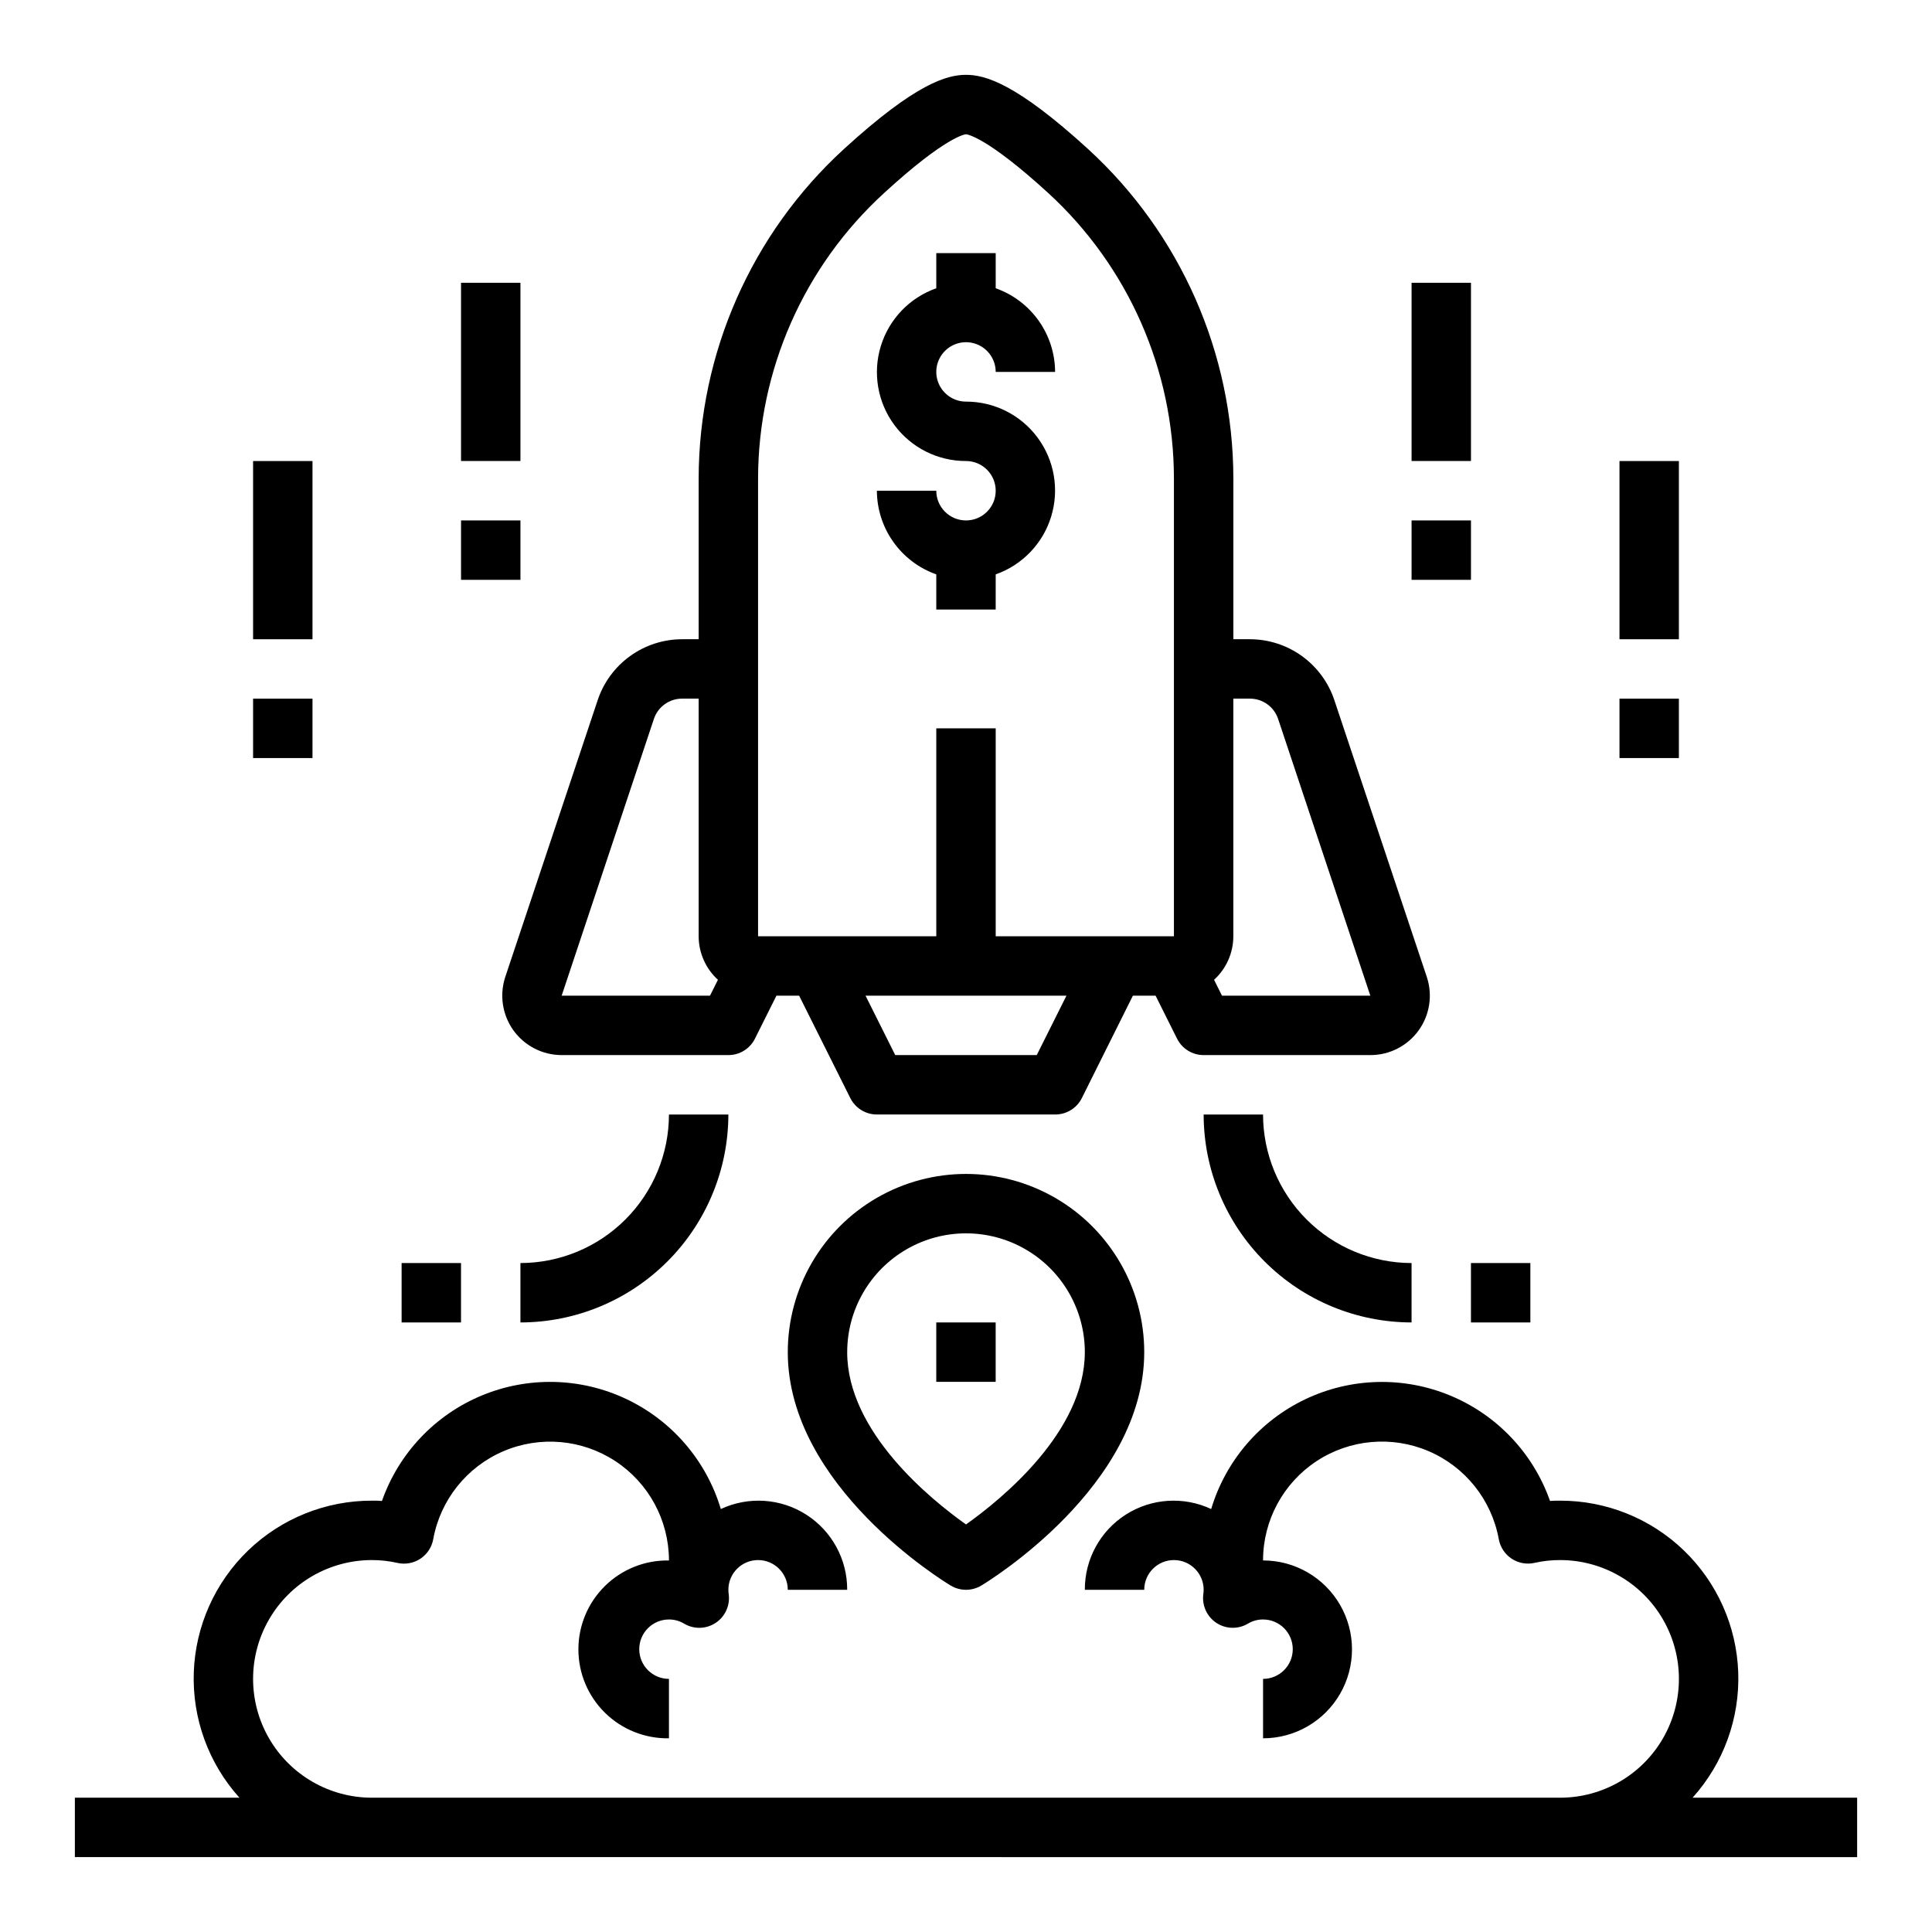 <?xml version="1.0" encoding="UTF-8"?>
<!-- Uploaded to: SVG Repo, www.svgrepo.com, Generator: SVG Repo Mixer Tools -->
<svg fill="#000000" width="800px" height="800px" version="1.1" viewBox="144 144 512 512" xmlns="http://www.w3.org/2000/svg">
 <g>
  <path d="m280.07 417.07c2.965 4.098 7.711 6.531 12.77 6.539h44.188c2.984 0.004 5.711-1.684 7.043-4.352l5.691-11.391h6.016l13.562 27.137v-0.004c1.336 2.672 4.062 4.356 7.047 4.356h47.23c3 0.016 5.746-1.672 7.086-4.356l13.523-27.133h6.016l5.691 11.391c1.332 2.668 4.062 4.356 7.047 4.352h44.18-0.004c5.066 0.008 9.824-2.422 12.789-6.531 2.965-4.106 3.769-9.391 2.168-14.195l-24.496-73.336c-1.566-4.695-4.57-8.777-8.582-11.676s-8.836-4.461-13.785-4.469h-4.398v-42.645c-0.051-33.184-14.008-64.828-38.48-87.242-19.082-17.438-27.316-19.684-32.367-19.684-5.055 0-13.297 2.242-32.379 19.68v0.004c-24.469 22.414-38.422 54.059-38.473 87.242v42.645h-4.402 0.004c-4.949 0.008-9.773 1.57-13.785 4.469-4.012 2.898-7.016 6.981-8.578 11.676l-24.484 73.336c-1.59 4.805-0.785 10.078 2.164 14.188zm138.68 6.539h-37.504l-7.871-15.742h53.246zm56.496-94.465c3.391 0 6.402 2.172 7.473 5.387l24.434 73.336h-39.312l-2.102-4.211c3.246-2.957 5.102-7.144 5.109-11.535v-62.977zm-130.35-58.387c0.055-28.746 12.156-56.156 33.363-75.57 16.41-15.066 21.574-15.609 21.742-15.609 0.164 0 5.359 0.543 21.789 15.57 21.191 19.438 33.273 46.859 33.312 75.609v121.36h-47.23v-55.102h-15.746v55.105l-47.23-0.004zm-27.605 63.762v0.004c1.07-3.211 4.074-5.375 7.461-5.379h4.398v62.977c0.012 4.391 1.863 8.578 5.109 11.535l-2.102 4.211h-39.312z"/>
  <path d="m400 281.92c-4.348 0-7.875-3.523-7.875-7.871h-15.742c0.02 4.867 1.543 9.609 4.363 13.574 2.816 3.969 6.793 6.969 11.379 8.594v9.32h15.742l0.004-9.32c7.055-2.484 12.512-8.172 14.699-15.324 2.191-7.152 0.855-14.918-3.598-20.926-4.453-6.012-11.496-9.551-18.973-9.535-3.184 0-6.055-1.918-7.273-4.859-1.219-2.941-0.547-6.328 1.707-8.578 2.25-2.25 5.637-2.926 8.578-1.707 2.941 1.219 4.859 4.09 4.859 7.273h15.742c-0.02-4.867-1.543-9.609-4.359-13.578-2.82-3.969-6.793-6.969-11.383-8.59v-9.32h-15.746v9.32c-7.055 2.484-12.508 8.172-14.699 15.324-2.191 7.148-0.855 14.918 3.598 20.926 4.453 6.008 11.496 9.547 18.977 9.535 4.348 0 7.871 3.523 7.871 7.871s-3.523 7.871-7.871 7.871z"/>
  <path d="m392.12 494.46h15.742v15.742h-15.742z"/>
  <path d="m352.77 502.34c0 35.535 41.422 60.797 43.18 61.852v-0.004c2.492 1.5 5.613 1.5 8.105 0 1.758-1.055 43.18-26.316 43.18-61.848 0-16.875-9.004-32.469-23.617-40.906s-32.617-8.438-47.23 0c-14.613 8.438-23.617 24.031-23.617 40.906zm78.719 0c0 21.105-22.16 39.031-31.488 45.656-9.328-6.613-31.488-24.535-31.488-45.656h0.004c0-11.25 6-21.645 15.742-27.27 9.742-5.625 21.746-5.625 31.488 0 9.742 5.625 15.746 16.02 15.746 27.27z"/>
  <path d="m478.72 439.36h-15.742c0.016 14.609 5.824 28.613 16.156 38.945 10.332 10.332 24.336 16.141 38.945 16.156v-15.742c-10.434-0.012-20.438-4.164-27.816-11.543-7.379-7.379-11.531-17.383-11.543-27.816z"/>
  <path d="m281.92 478.72v15.742c14.609-0.016 28.617-5.824 38.945-16.156 10.332-10.332 16.141-24.336 16.16-38.945h-15.746c-0.012 10.434-4.164 20.438-11.543 27.816-7.379 7.379-17.383 11.531-27.816 11.543z"/>
  <path d="m533.82 478.72h15.742v15.742h-15.742z"/>
  <path d="m250.43 478.72h15.742v15.742h-15.742z"/>
  <path d="m518.08 218.94h15.742v47.23h-15.742z"/>
  <path d="m518.08 281.92h15.742v15.742h-15.742z"/>
  <path d="m573.18 266.18h15.742v47.23h-15.742z"/>
  <path d="m573.18 329.15h15.742v15.742h-15.742z"/>
  <path d="m266.18 218.94h15.742v47.23h-15.742z"/>
  <path d="m266.18 281.92h15.742v15.742h-15.742z"/>
  <path d="m211.07 266.18h15.742v47.23h-15.742z"/>
  <path d="m211.07 329.15h15.742v15.742h-15.742z"/>
  <path d="m592.55 620.41c8.191-9.086 12.527-21 12.098-33.227-0.43-12.223-5.594-23.801-14.402-32.293-8.809-8.488-20.57-13.219-32.805-13.199-0.891 0-1.785 0-2.668 0.078-4.445-12.617-14.031-22.762-26.383-27.906-12.348-5.148-26.301-4.812-38.391 0.914-12.09 5.731-21.184 16.316-25.023 29.133-7.297-3.418-15.84-2.859-22.633 1.48-6.793 4.34-10.887 11.855-10.852 19.918h15.742c0-4.348 3.523-7.875 7.871-7.875 4.348 0 7.875 3.527 7.875 7.875-0.012 0.453-0.051 0.902-0.113 1.352-0.32 2.973 1.066 5.867 3.582 7.481 2.516 1.613 5.727 1.66 8.289 0.125 1.203-0.719 2.582-1.094 3.984-1.086 4.348 0 7.871 3.523 7.871 7.871 0 4.348-3.523 7.871-7.871 7.871v15.746c8.422 0 16.199-4.492 20.41-11.785 4.211-7.293 4.211-16.277 0-23.57-4.211-7.289-11.988-11.781-20.41-11.781v-0.098c0.027-10.562 5.356-20.41 14.18-26.215 8.828-5.809 19.977-6.801 29.691-2.648 9.715 4.156 16.695 12.906 18.594 23.301 0.375 2.121 1.609 4 3.406 5.191 1.801 1.188 4.008 1.59 6.109 1.105 2.211-0.496 4.473-0.742 6.738-0.734 11.25 0 21.645 6.004 27.27 15.746 5.625 9.742 5.625 21.746 0 31.488s-16.02 15.742-27.27 15.742h-314.88c-11.25 0-21.645-6-27.27-15.742s-5.625-21.746 0-31.488c5.625-9.742 16.02-15.746 27.27-15.746 2.269-0.004 4.531 0.25 6.746 0.75 2.102 0.48 4.309 0.078 6.106-1.109 1.797-1.191 3.027-3.066 3.402-5.188 1.898-10.395 8.879-19.141 18.59-23.297 9.711-4.156 20.859-3.168 29.688 2.637 8.824 5.805 14.152 15.645 14.188 26.207v0.105c-6.324-0.117-12.43 2.312-16.941 6.746-4.516 4.43-7.059 10.492-7.059 16.816 0 6.328 2.543 12.387 7.059 16.816 4.512 4.434 10.617 6.863 16.941 6.75v-15.746c-4.348 0-7.871-3.523-7.871-7.871 0-4.348 3.523-7.871 7.871-7.871 1.402-0.008 2.781 0.367 3.984 1.086 2.57 1.543 5.793 1.492 8.312-0.133 2.519-1.621 3.898-4.535 3.559-7.512-0.066-0.434-0.102-0.875-0.109-1.312 0-4.348 3.523-7.875 7.871-7.875 4.348 0 7.871 3.527 7.871 7.875h15.746c0.035-8.062-4.062-15.578-10.855-19.918-6.793-4.34-15.332-4.898-22.633-1.48-3.836-12.82-12.93-23.41-25.023-29.141-12.09-5.734-26.047-6.066-38.398-0.918-12.352 5.148-21.941 15.297-26.383 27.918-0.883-0.078-1.77-0.078-2.66-0.078-12.234-0.02-23.996 4.711-32.805 13.199-8.805 8.492-13.969 20.07-14.402 32.293-0.43 12.227 3.906 24.141 12.098 33.227h-43.613v15.742l472.32 0.004v-15.746z"/>
 </g>
</svg>